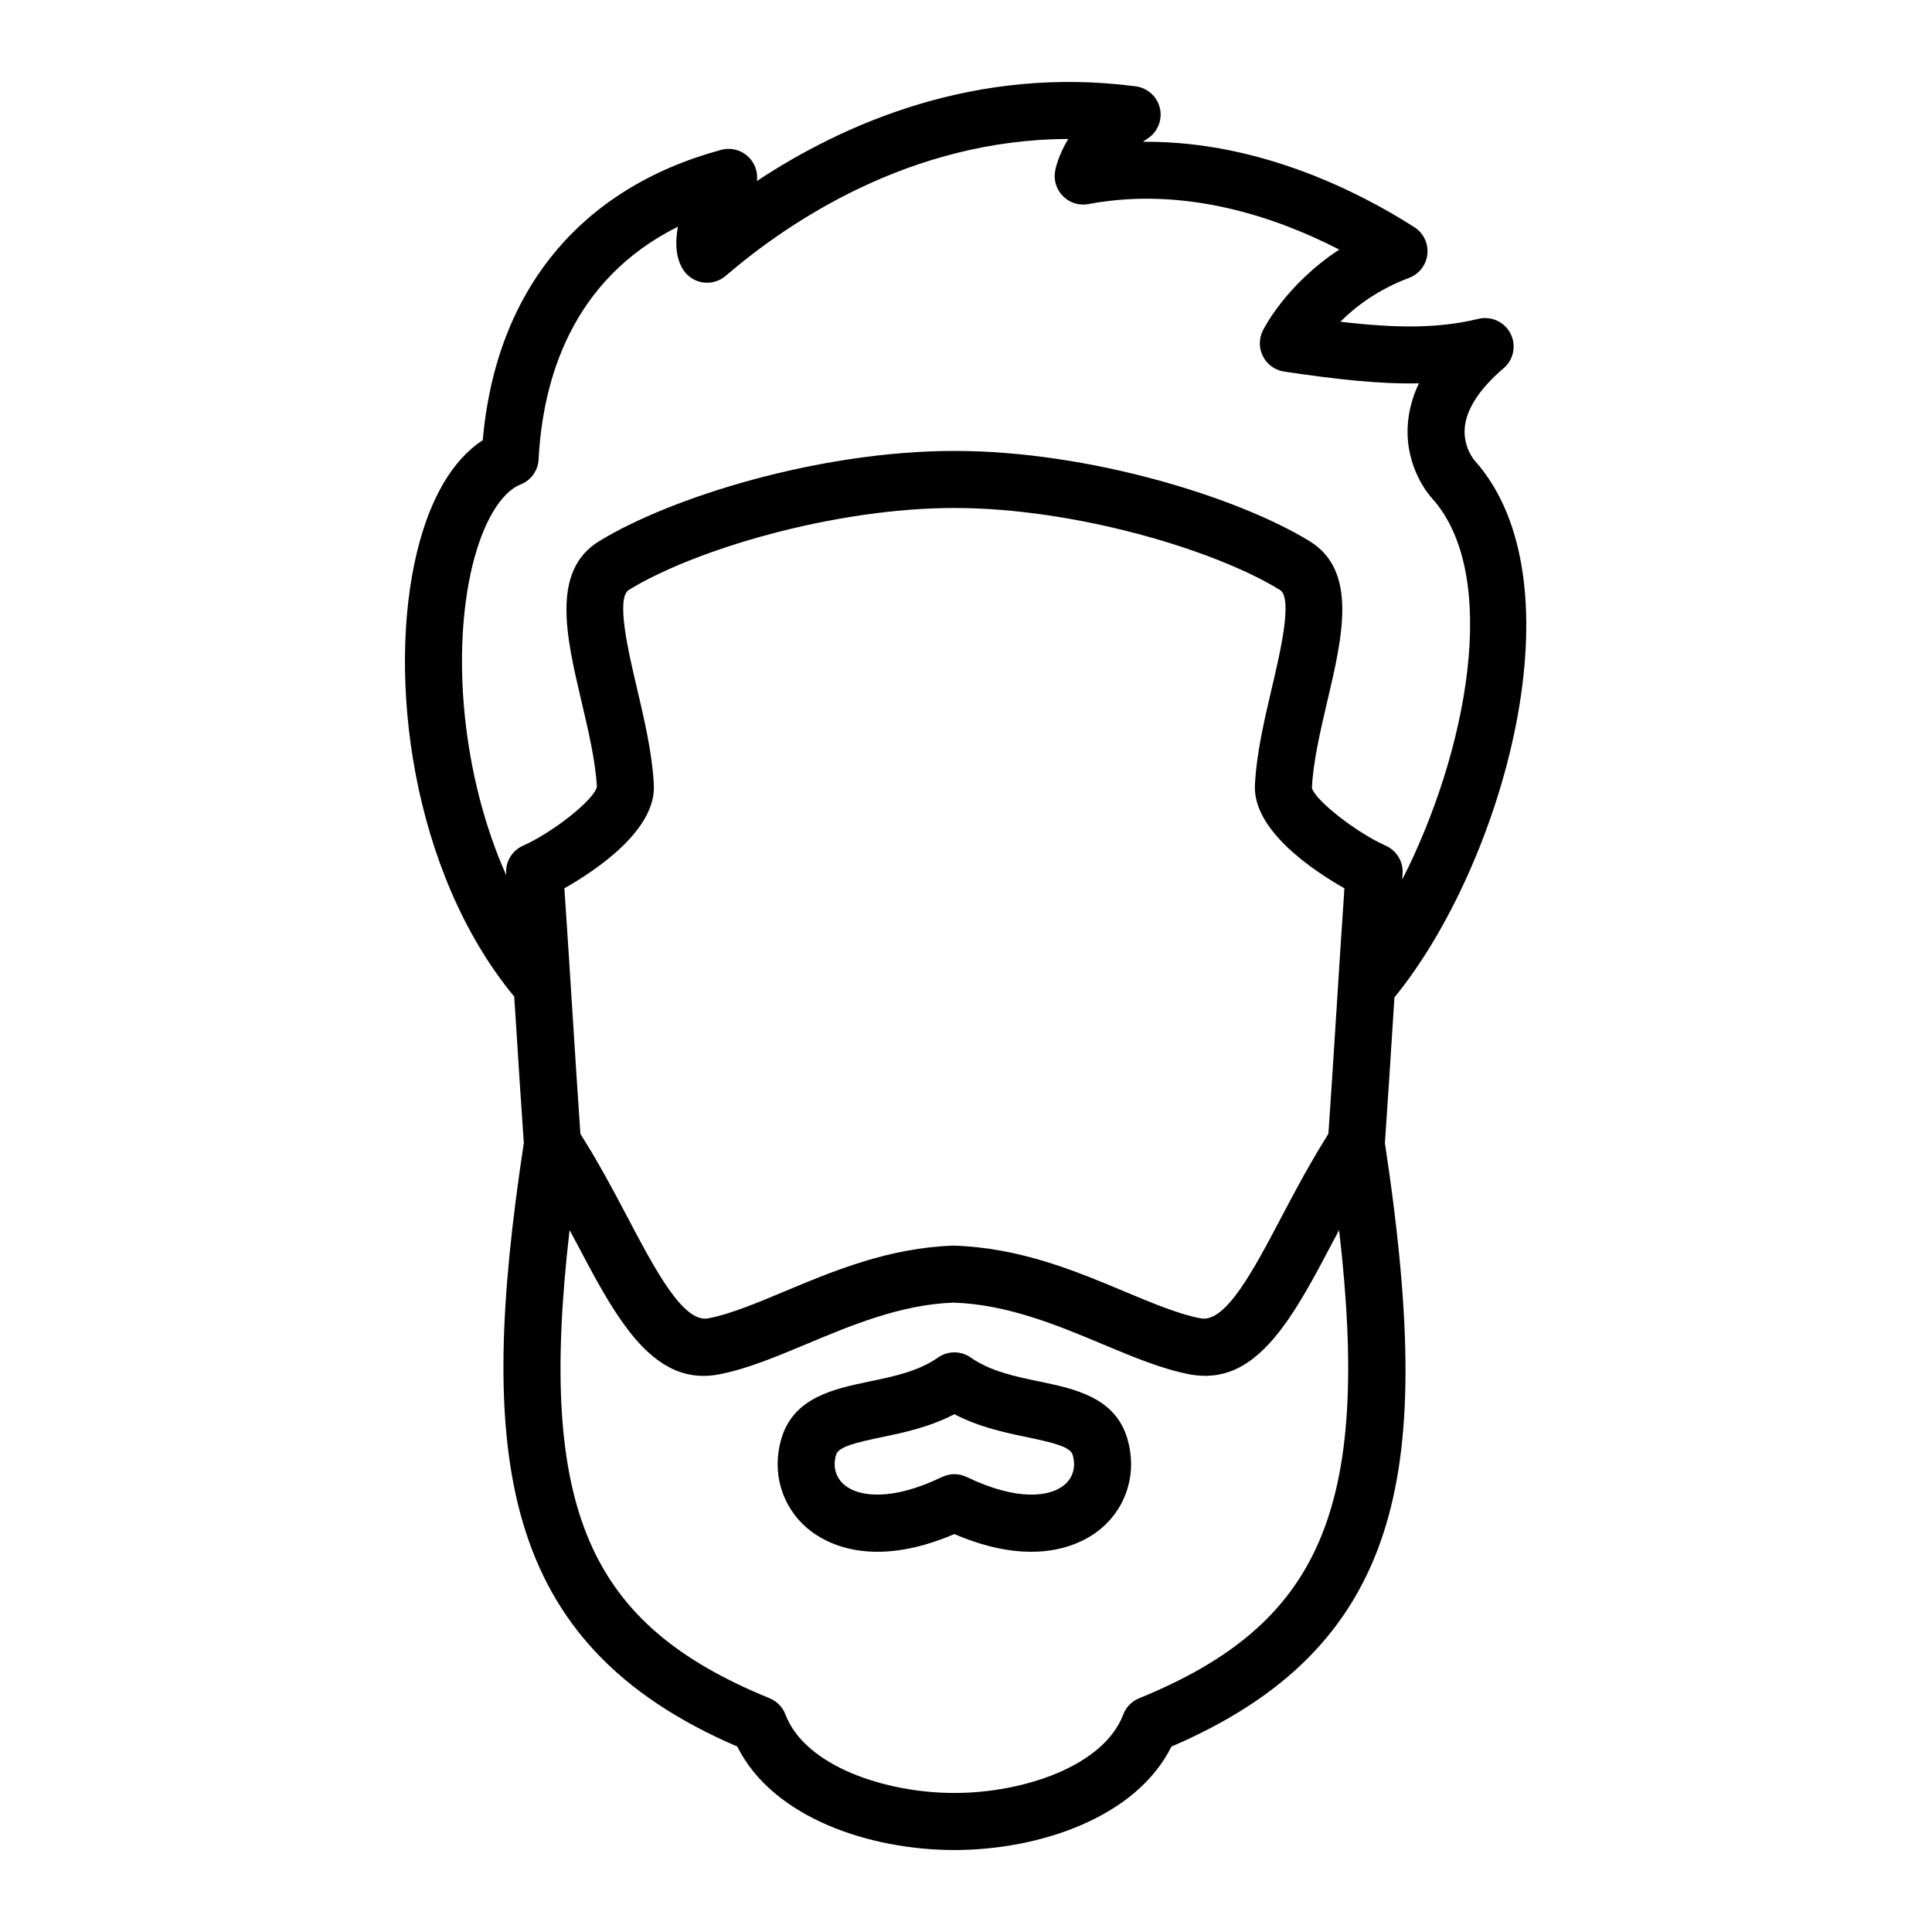 <?xml version="1.0" encoding="UTF-8"?>
<!-- Uploaded to: ICON Repo, www.iconrepo.com, Generator: ICON Repo Mixer Tools -->
<svg fill="#000000" width="800px" height="800px" version="1.1" viewBox="144 144 512 512" xmlns="http://www.w3.org/2000/svg">
 <g>
  <path d="m419.38 510.1c-6.359-1.324-12.93-2.695-18.113-6.332-2.609-1.832-6.082-1.832-8.691 0-5.18 3.641-11.754 5.008-18.117 6.332-9.461 1.969-20.184 4.203-23.402 15.211-2.59 8.832 0.07 17.926 6.938 23.738 4.394 3.723 16.738 11.012 38.926 1.492 8.055 3.457 14.809 4.695 20.359 4.695 9.734 0 15.758-3.812 18.559-6.188 6.863-5.812 9.527-14.906 6.938-23.734-3.211-11.008-13.934-13.246-23.395-15.215zm6.695 27.41c-3.789 3.203-12.57 4.348-25.859-2.082-2.074-1.008-4.508-1.008-6.586 0-13.301 6.422-22.082 5.285-25.867 2.082-2.309-1.953-3.109-4.852-2.203-7.961 0.629-2.141 5.148-3.234 11.98-4.656 5.812-1.215 12.797-2.664 19.375-6.121 6.574 3.457 13.551 4.906 19.375 6.121 6.82 1.422 11.348 2.516 11.977 4.66 0.918 3.106 0.117 6.004-2.191 7.957z"/>
  <path d="m280.61 413.24c0.734 11.594 1.438 22.727 2.207 33.664-12.504 82.395-6.992 132.63 56.578 159.95 9.406 18.914 35.176 27.422 57.523 27.422 22.348 0 48.113-8.508 57.52-27.418 30.113-12.918 48.039-31.07 56.312-56.934 7.547-23.609 7.629-54.469 0.266-103 0.766-10.934 1.473-22.07 2.207-33.668 0.102-1.605 0.211-3.305 0.316-4.934 28.527-34.883 50.199-109.97 21.234-142.3-0.121-0.141-2.988-3.496-2.609-8.531 0.379-5.004 3.941-10.496 10.297-15.887 2.672-2.262 3.441-6.07 1.848-9.191-1.582-3.117-5.094-4.727-8.516-3.918-10.777 2.621-21.879 2.488-36.586 0.766 4.035-4.027 9.965-8.531 18.191-11.609 2.68-1.004 4.566-3.438 4.867-6.281 0.309-2.848-1.027-5.621-3.441-7.164-14.242-9.109-40.52-22.637-70.941-22.637-0.336 0-0.68 0-1.012 0.004 0.395-0.281 0.805-0.559 1.234-0.84 2.672-1.715 3.984-4.918 3.289-8.012-0.695-3.094-3.254-5.426-6.398-5.84-42.324-5.547-77.172 9.734-100.41 25.086 0.246-1.945-0.266-3.949-1.508-5.562-1.863-2.422-5.008-3.481-7.965-2.691-37.395 10.125-59.703 37.367-63.184 76.941-7.977 5.203-13.949 15.324-17.426 29.648-7.992 32.902-1.527 84.785 25.762 117.79 0.125 1.715 0.234 3.488 0.344 5.164zm32.164-86.969c-2.227-9.477-5.598-23.801-2.125-25.938 17.355-10.672 54.371-21.711 86.273-21.711 31.895 0 68.91 11.039 86.266 21.711 3.473 2.137 0.105 16.461-2.125 25.938-2.004 8.539-4.086 17.371-4.492 25.785-0.586 11.984 15.438 22.66 23.711 27.355-0.777 11.445-1.473 22.348-2.137 32.875-0.707 11.07-1.375 21.723-2.106 32.18-0.539 0.848-1.043 1.707-1.566 2.559-0.516 0.84-1.039 1.668-1.535 2.516-0.672 1.129-1.309 2.258-1.953 3.391-0.469 0.82-0.945 1.637-1.402 2.457-0.73 1.316-1.43 2.606-2.125 3.898-0.328 0.609-0.672 1.219-0.992 1.824-1.004 1.875-1.977 3.719-2.91 5.496-7.266 13.777-14.711 28.035-21.367 26.773-5.828-1.109-12.773-4.019-20.121-7.098-13.012-5.457-27.766-11.637-45.379-12.176-17.129 0.543-31.883 6.727-44.898 12.176-7.352 3.078-14.293 5.992-20.121 7.098-6.613 1.273-14.102-12.992-21.367-26.773-0.938-1.773-1.906-3.606-2.902-5.477-0.344-0.641-0.707-1.293-1.059-1.945-0.68-1.258-1.359-2.519-2.07-3.797-0.457-0.828-0.941-1.648-1.41-2.473-0.641-1.125-1.273-2.242-1.941-3.367-0.504-0.852-1.031-1.691-1.551-2.539-0.52-0.848-1.023-1.707-1.559-2.543-0.73-10.453-1.402-21.109-2.106-32.18-0.664-10.523-1.359-21.426-2.137-32.875 8.273-4.691 24.293-15.367 23.711-27.355-0.422-8.414-2.5-17.242-4.504-25.785zm133.11 267.78c-1.945 0.789-3.465 2.352-4.211 4.312-5.18 13.652-26.434 20.793-44.758 20.793s-39.578-7.141-44.762-20.793c-0.742-1.961-2.266-3.523-4.211-4.312-47.766-19.492-61.609-49.699-52.996-124.06 0.648 1.223 1.328 2.457 1.977 3.672 3.856 7.316 7.633 14.469 11.773 20.379 0.488 0.695 0.988 1.352 1.484 2.012 0.207 0.273 0.406 0.562 0.613 0.832 6.414 8.207 13.816 13.215 23.684 11.348 7.387-1.406 15.039-4.613 23.145-8.004 11.809-4.949 25.195-10.559 39.055-11.02 14.344 0.457 27.73 6.066 39.539 11.02 8.098 3.394 15.754 6.602 23.141 8.004 1.266 0.242 2.481 0.336 3.668 0.359 0.133 0 0.266 0.039 0.398 0.039 0.492 0 0.957-0.066 1.438-0.102 0.316-0.023 0.641-0.031 0.953-0.066 0.727-0.09 1.43-0.242 2.125-0.406 0.207-0.051 0.418-0.082 0.621-0.137 2.742-0.766 5.269-2.137 7.637-3.981 0.109-0.086 0.211-0.18 0.324-0.273 0.672-0.535 1.324-1.098 1.969-1.707 0.172-0.16 0.336-0.336 0.504-0.504 0.574-0.562 1.137-1.137 1.691-1.754 0.195-0.215 0.387-0.449 0.586-0.672 0.52-0.594 1.031-1.211 1.535-1.844 0.207-0.258 0.406-0.527 0.609-0.789 0.484-0.637 0.961-1.281 1.438-1.949 0.211-0.297 0.418-0.598 0.629-0.902 0.457-0.672 0.918-1.352 1.371-2.051 0.207-0.324 0.418-0.645 0.625-0.973 0.449-0.707 0.891-1.426 1.328-2.16 0.207-0.336 0.414-0.676 0.613-1.023 0.438-0.742 0.871-1.492 1.305-2.246 0.203-0.359 0.406-0.711 0.609-1.066 0.43-0.766 0.855-1.543 1.285-2.324 0.203-0.367 0.402-0.73 0.605-1.102 0.465-0.855 0.926-1.723 1.391-2.594 0.152-0.289 0.309-0.57 0.457-0.863 0.609-1.152 1.223-2.312 1.84-3.477 0.641-1.215 1.32-2.449 1.969-3.68 8.617 74.371-5.227 104.57-52.996 124.07zm-176.68-300.18c2.766-11.387 7.531-19.418 12.75-21.473 2.754-1.082 4.621-3.68 4.777-6.637 1.113-21.211 8.766-47.648 36.926-61.688-1.117 6.016 0.168 9.566 1.445 11.488 1.195 1.797 3.113 3.004 5.254 3.293 2.144 0.301 4.316-0.344 5.961-1.754 16.52-14.188 48.875-36.172 90.781-36.27-2.672 4.414-3.375 7.863-3.488 8.523-0.43 2.438 0.367 4.938 2.137 6.676 1.762 1.742 4.262 2.516 6.707 2.051 25.723-4.836 49.926 3.547 66.461 12.062-14.121 9.262-19.977 20.906-20.277 21.527-1.062 2.168-1.027 4.711 0.098 6.84 1.125 2.133 3.199 3.606 5.582 3.961 14.102 2.09 25.398 3.352 35.715 3.113-1.754 3.656-2.746 7.402-2.969 11.219-0.656 11.32 5.844 18.621 6.481 19.297 18.305 20.434 9.164 67.531-7.949 101 0.035-0.527 0.066-1.02 0.105-1.551 0.223-3.164-1.562-6.125-4.453-7.422-8.09-3.621-18.895-12.234-19.578-15.348 0.344-7.039 2.258-15.184 4.109-23.062 3.977-16.922 8.09-34.426-4.68-42.27-18.879-11.609-58.305-23.945-94.176-23.945-35.875 0-75.305 12.34-94.184 23.945-12.773 7.848-8.656 25.348-4.68 42.27 1.855 7.879 3.769 16.027 4.121 22.793-0.695 3.387-11.492 11.996-19.59 15.617-2.891 1.293-4.676 4.258-4.453 7.422 0.012 0.141 0.02 0.266 0.023 0.406-11.906-26.707-14.469-59.375-8.957-82.086z"/>
 </g>
</svg>